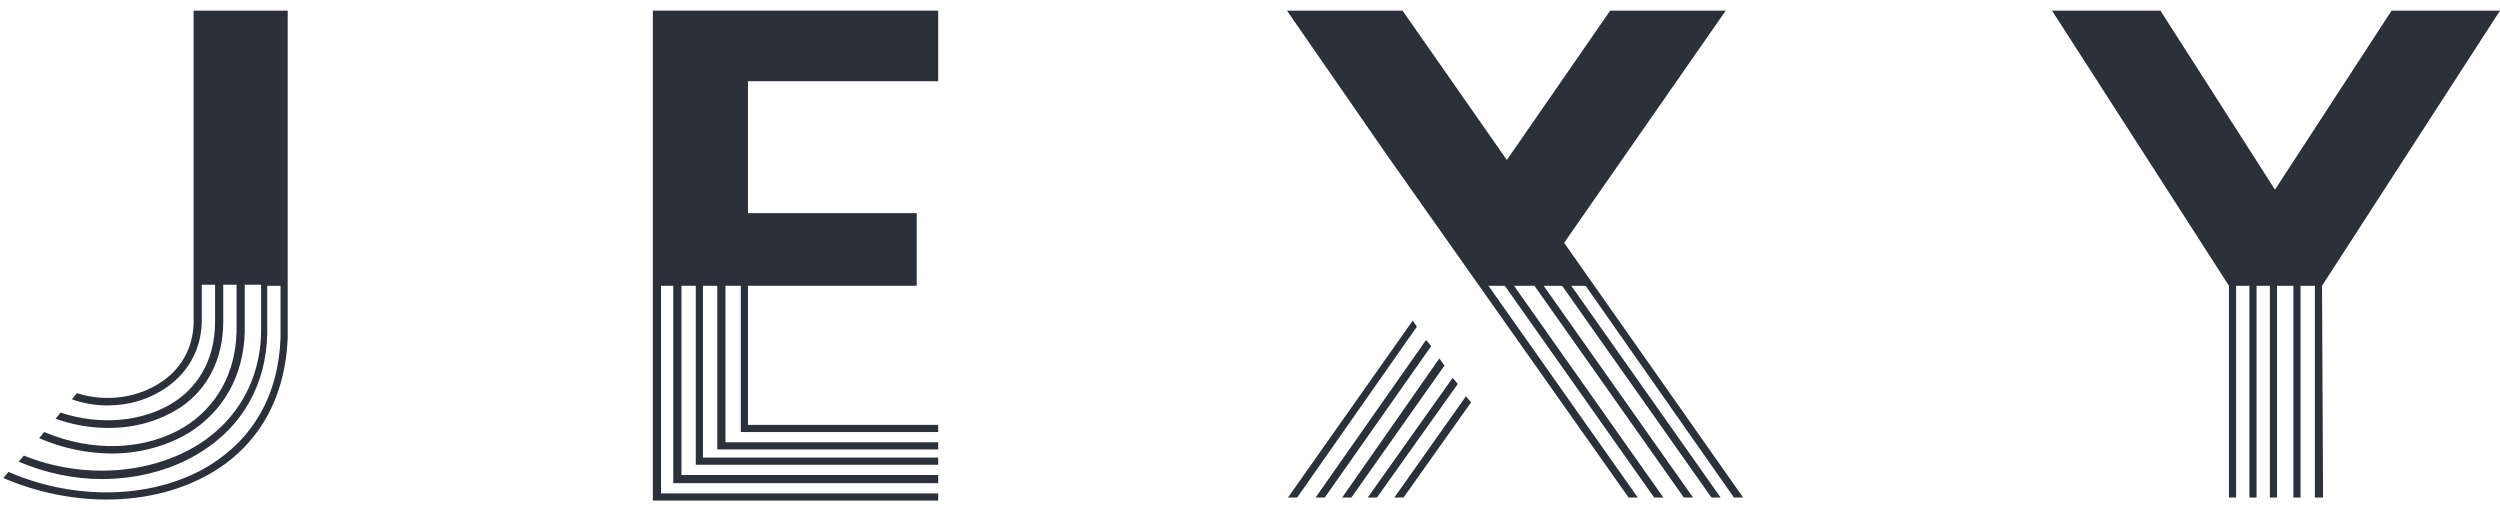 <?xml version="1.0" encoding="UTF-8"?> <svg xmlns="http://www.w3.org/2000/svg" width="125" height="26" viewBox="0 0 125 26" fill="none"> <path d="M9.68 15.874C9.731 17.204 9.168 18.329 8.146 19.045C6.918 19.914 5.282 20.119 3.85 19.659L3.594 19.965C4.157 20.17 4.77 20.272 5.384 20.272C6.458 20.272 7.481 19.965 8.35 19.352C9.526 18.533 10.14 17.255 10.089 15.823V14.238H10.754V16.079C10.754 18.227 9.68 19.454 8.759 20.068C7.225 21.09 5.026 21.295 3.032 20.63L2.776 20.937C3.645 21.244 4.515 21.397 5.435 21.397C6.765 21.397 7.992 21.039 9.015 20.375C10.396 19.454 11.163 17.92 11.163 16.079V14.238H11.828V16.59C11.777 18.636 10.856 20.323 9.22 21.346C7.276 22.522 4.617 22.625 2.213 21.602L1.958 21.909C3.134 22.42 4.412 22.676 5.589 22.676C6.969 22.676 8.299 22.318 9.424 21.653C11.163 20.579 12.186 18.789 12.237 16.59V14.238H13.055V16.641C13.004 18.994 11.879 20.988 9.936 22.215C7.481 23.75 4.106 23.954 1.191 22.778L0.935 23.085C2.265 23.647 3.696 23.954 5.077 23.954C6.867 23.954 8.657 23.494 10.089 22.573C12.134 21.295 13.311 19.198 13.362 16.692V14.289H14.027V16.897C13.924 19.71 12.697 21.909 10.447 23.289C7.737 24.926 3.85 25.079 0.424 23.596L0.168 23.903C1.855 24.619 3.594 24.977 5.333 24.977C7.276 24.977 9.117 24.517 10.652 23.596C12.288 22.625 14.231 20.63 14.385 16.897V0.532H9.68V15.874Z" fill="#2B303A"></path> <path d="M70.638 16.028L64.399 24.875H64.86L70.843 16.334L70.638 16.028Z" fill="#2B303A"></path> <path d="M69.718 24.875H70.178L73.553 20.119L73.298 19.812L69.718 24.875Z" fill="#2B303A"></path> <path d="M71.303 16.999L65.78 24.875H66.24L71.559 17.306L71.303 16.999Z" fill="#2B303A"></path> <path d="M72.633 18.891L68.388 24.875H68.849L72.889 19.198L72.633 18.891Z" fill="#2B303A"></path> <path d="M71.968 17.92L67.11 24.875H67.57L72.224 18.278L71.968 17.92Z" fill="#2B303A"></path> <path d="M32.642 25.028H46.91V24.67H33.051V14.289H33.664V24.159H46.91V23.75H34.074V14.289H34.789V23.238H46.91V22.88H35.148V14.289H35.863V22.471H46.91V22.113H36.273V14.289H37.04V21.602H46.91V21.244H37.398V14.289H45.836V10.658H37.398V4.061H46.91V0.532H32.642V25.028Z" fill="#2B303A"></path> <path d="M78.207 12.141L86.287 0.532H80.508L75.343 7.999L70.127 0.532H64.348L69.411 7.845L81.429 24.875H81.889L74.423 14.289H75.241L82.707 24.875H83.168L75.701 14.289H76.724L84.191 24.875H84.651L77.184 14.289H78.105L85.571 24.875H86.031L78.565 14.289H79.281L86.696 24.875H87.157L78.207 12.141Z" fill="#2B303A"></path> <path d="M125 0.532H119.579L113.749 9.482L108.022 0.532H102.601L111.448 14.289V24.875H111.806V14.289H112.471V24.875H112.829V14.289H113.494V24.875H113.852V14.289H114.67V24.875H115.028V14.289H115.744V24.875H116.153L116.102 14.289L125 0.532Z" fill="#2B303A"></path> </svg> 